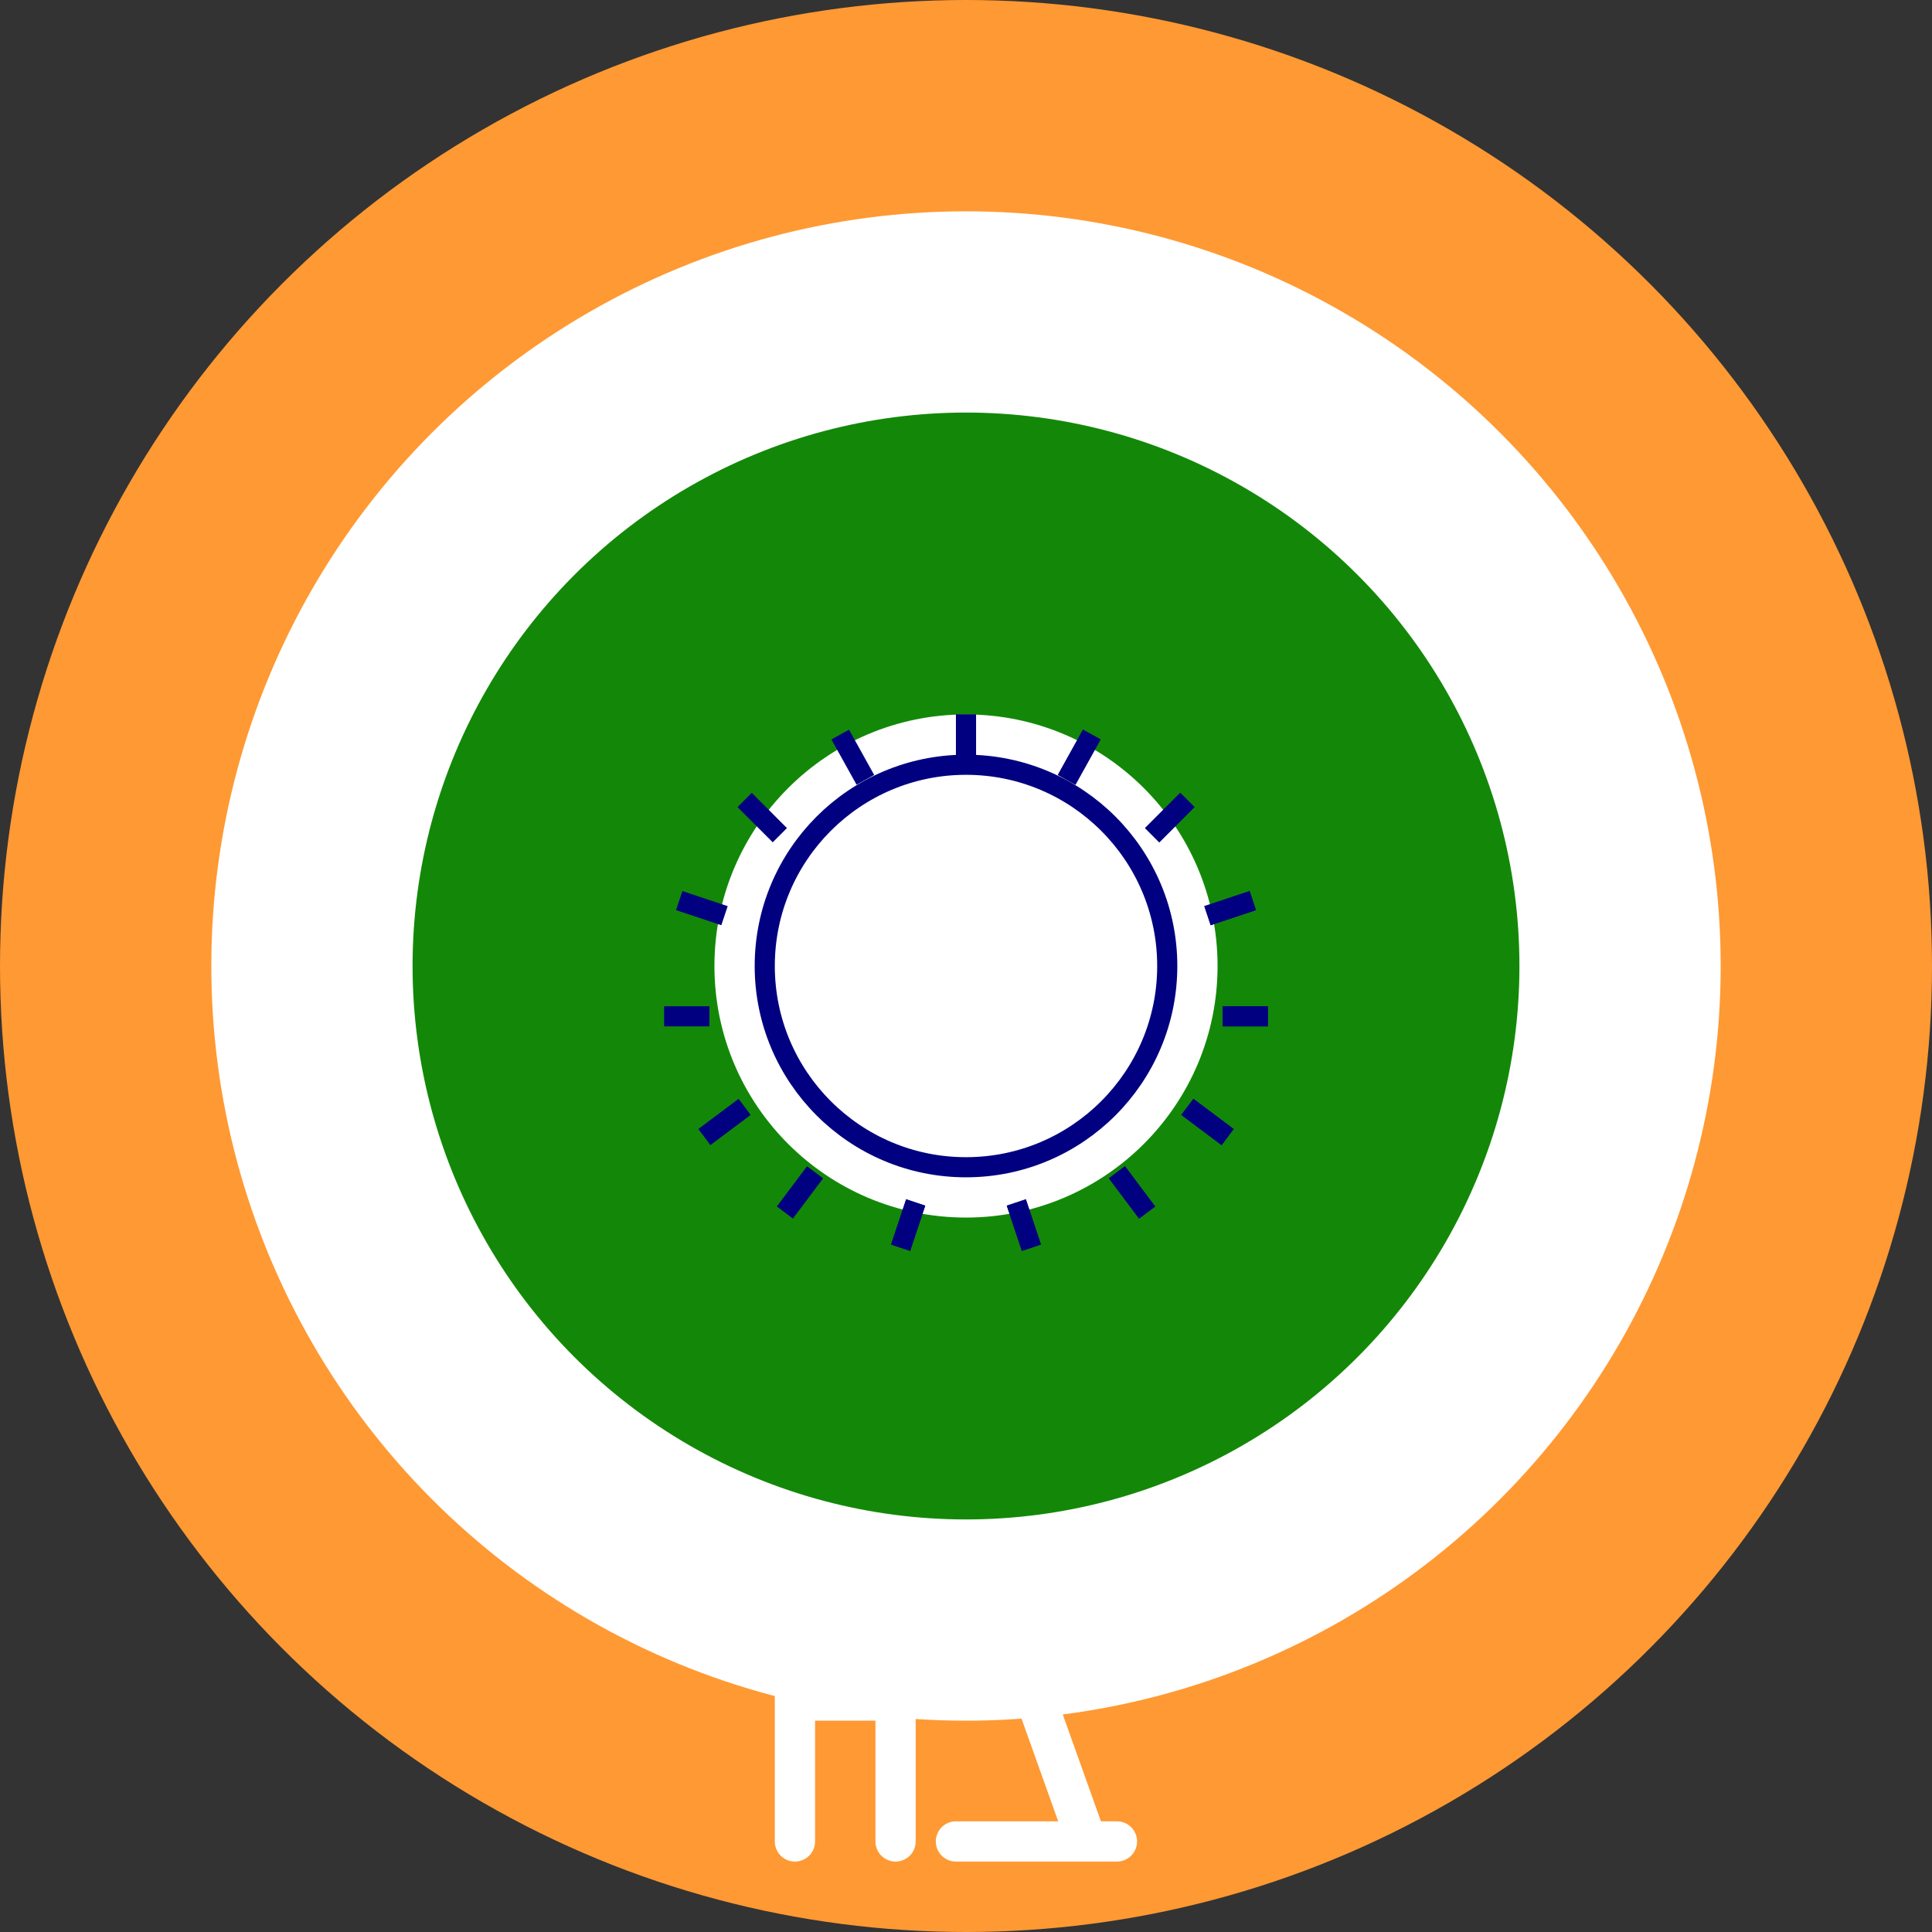 <?xml version="1.0" encoding="UTF-8"?>
<svg width="192" height="192" viewBox="0 0 192 192" fill="none" xmlns="http://www.w3.org/2000/svg">
  <rect x="0" y="0" width="192" height="192" fill="#333333" stroke="none"/>
  <!-- Background circle with Indian saffron color -->
  <circle cx="96" cy="96" r="96" fill="#FF9933"/>
  
  <!-- Inner circle with white -->
  <circle cx="96" cy="96" r="75" fill="#FFFFFF"/>
  
  <!-- Green inner circle representing the green in Indian flag -->
  <circle cx="96" cy="96" r="55" fill="#138808"/>
  
  <!-- Ashoka Chakra inspired design with 24 spokes -->
  <circle cx="96" cy="96" r="25" fill="#FFFFFF"/>
  <circle cx="96" cy="96" r="20" stroke="#000080" stroke-width="2" fill="none"/>
  
  <!-- 24 spokes of the Ashoka Chakra -->
  <g stroke="#000080" stroke-width="2">
    <!-- 24 spokes, evenly distributed -->
    <line x1="96" y1="76" x2="96" y2="71" />
    <line x1="106" y1="77.5" x2="108.5" y2="73" />
    <line x1="114.5" y1="83" x2="118" y2="79.5" />
    <line x1="120" y1="91" x2="124.5" y2="89.5" />
    <line x1="121.5" y1="101" x2="126" y2="101" />
    <line x1="118" y1="110" x2="122" y2="113" />
    <line x1="111" y1="116.5" x2="114" y2="120.5" />
    <line x1="101" y1="119.5" x2="102.5" y2="124" />
    <line x1="91" y1="119.5" x2="89.5" y2="124" />
    <line x1="81" y1="116.5" x2="78" y2="120.5" />
    <line x1="74" y1="110" x2="70" y2="113" />
    <line x1="70.5" y1="101" x2="66" y2="101" />
    <line x1="72" y1="91" x2="67.5" y2="89.5" />
    <line x1="77.5" y1="83" x2="74" y2="79.5" />
    <line x1="86" y1="77.5" x2="83.5" y2="73" />
    <line x1="96" y1="76" x2="96" y2="71" />
    <line x1="106" y1="77.5" x2="108.5" y2="73" />
    <line x1="114.5" y1="83" x2="118" y2="79.5" />
    <line x1="120" y1="91" x2="124.5" y2="89.5" />
    <line x1="121.5" y1="101" x2="126" y2="101" />
    <line x1="118" y1="110" x2="122" y2="113" />
    <line x1="111" y1="116.5" x2="114" y2="120.5" />
    <line x1="101" y1="119.5" x2="102.5" y2="124" />
    <line x1="91" y1="119.5" x2="89.5" y2="124" />
  </g>
  
  <!-- Stylized AI text -->
  <g transform="translate(76, 150)">
    <path d="M3 5L3 33M13 5L13 33M3 19H13" stroke="#FFFFFF" stroke-width="4" stroke-linecap="round" stroke-linejoin="round"/>
    <path d="M22 5L32 33M19 33H35" stroke="#FFFFFF" stroke-width="4" stroke-linecap="round" stroke-linejoin="round"/>
  </g>
</svg>
